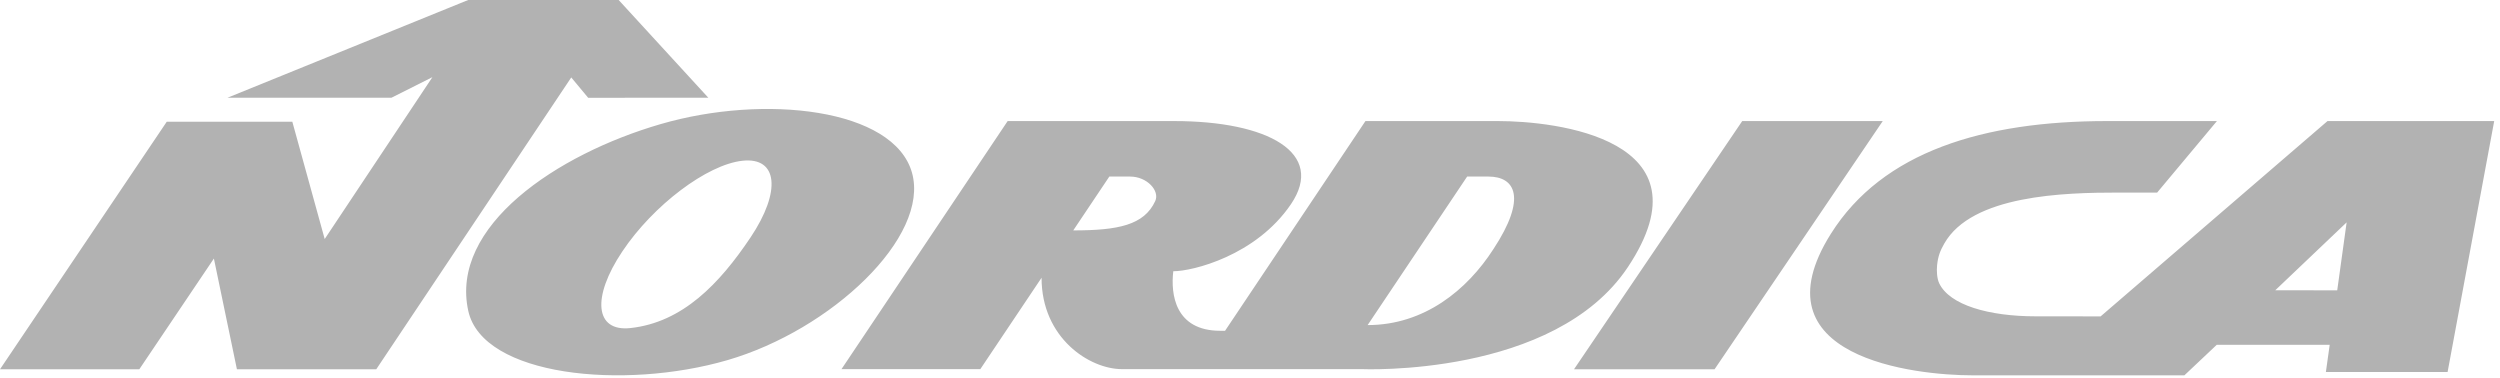 <svg viewBox="0 0 291 44" xmlns="http://www.w3.org/2000/svg"><path fill="#b2b2b2" d="M106.155 20.102c-2.105-7.48-17.157-9.176-29.247-5.66C64.815 17.953 52.324 26.325 54.51 36.2c1.68 7.592 18.068 9.236 30.16 5.722 12.09-3.513 23.587-14.34 21.485-21.822M87.36 27.64c-3.602 5.375-7.9 9.888-13.98 10.547-4.118.448-4.54-3.553-.937-8.926 3.6-5.38 9.86-10.103 13.98-10.55 4.12-.447 4.54 3.553.938 8.93M270.92 14.093l-26.408 22.734-7.563-.007c-5.44 0-10.024-1.307-11.23-3.853-.255-.54-.31-1.44-.243-2.088.11-1.07.366-1.7.834-2.523 3.21-5.666 13.982-5.94 20.227-5.94h4.554l6.958-8.324h-12.786c-14.333 0-26.124 3.53-32.156 13.13-9.052 14.41 9.823 16.466 16.49 16.466h24.665l3.766-3.554h13.147l-.444 3.17h14.167l5.426-29.213H270.92Zm1.133 19.7-7.213-.005 8.308-7.903-1.095 7.91zm-69.259-19.7-19.58 28.892h16.36l19.577-28.892M189.48 31.096c-8.563 12.863-30.986 11.87-30.986 11.87H130.59c-3.754 0-9.353-3.607-9.353-10.634l-7.127 10.635H97.95l19.34-28.874h19.398c10.9 0 17.64 3.705 13.57 9.688-4.073 5.988-11.442 7.792-13.688 7.792-.317 2.658.192 6.93 5.473 6.93h.554l16.34-24.41h15.46c6.62 0 25.043 2.044 15.084 17.004zM134.47 23.4c.548-1.19-.953-2.848-2.925-2.848h-2.42l-4.198 6.267c5.217 0 8.25-.61 9.544-3.42zm39.358 5.605c3.944-5.986 2.545-8.453-.573-8.453h-2.48L159.192 37.84c6.586 0 11.58-4.084 14.635-8.835zM68.463 11.383l13.983-.01L72.012 0H54.496L26.484 11.374h19.084l4.764-2.393-12.538 18.842-3.767-13.65h-14.62L0 42.985h16.215l8.682-12.89 2.68 12.89h16.218l22.7-33.97"/></svg>
